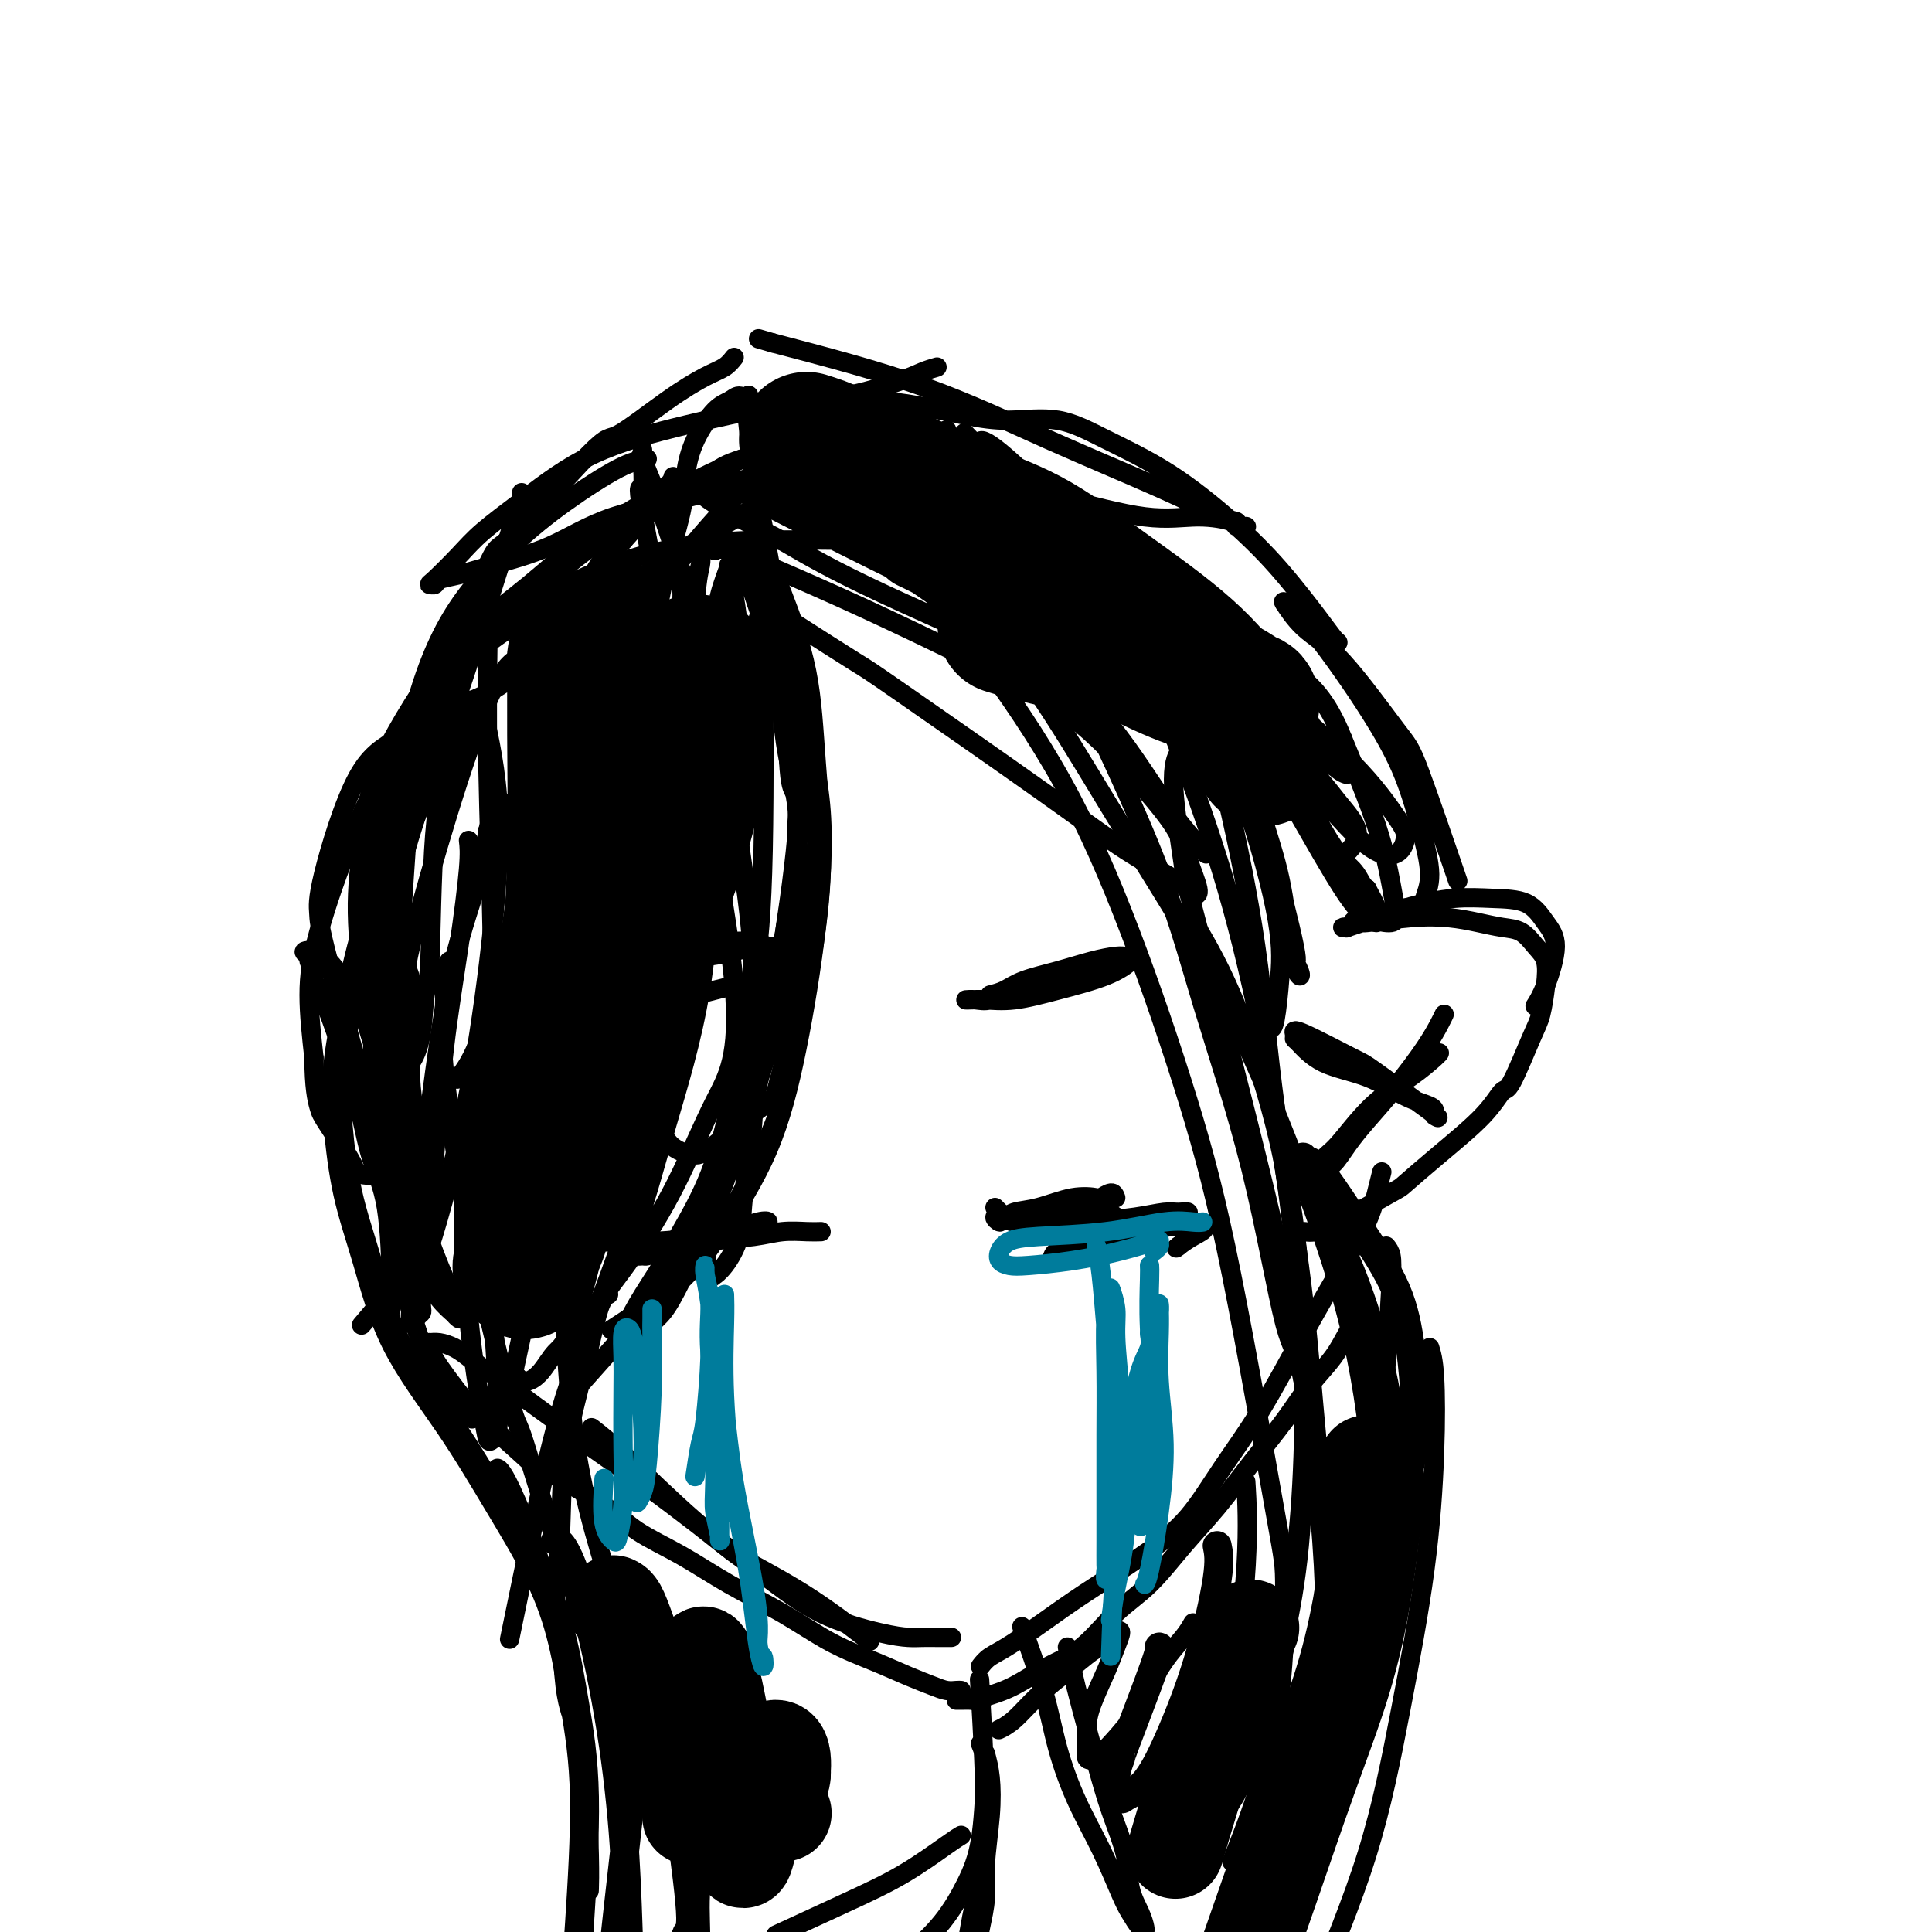 <svg viewBox='0 0 400 400' version='1.1' xmlns='http://www.w3.org/2000/svg' xmlns:xlink='http://www.w3.org/1999/xlink'><g fill='none' stroke='rgb(0,0,0)' stroke-width='4' stroke-linecap='round' stroke-linejoin='round'><path d='M198,352c0.210,0.006 0.420,0.011 1,0c0.580,-0.011 1.532,-0.040 2,0c0.468,0.040 0.454,0.149 1,0c0.546,-0.149 1.652,-0.556 3,-1c1.348,-0.444 2.939,-0.926 5,-2c2.061,-1.074 4.594,-2.739 7,-4c2.406,-1.261 4.686,-2.119 7,-4c2.314,-1.881 4.661,-4.786 7,-7c2.339,-2.214 4.670,-3.738 7,-6c2.330,-2.262 4.659,-5.261 7,-8c2.341,-2.739 4.692,-5.218 7,-8c2.308,-2.782 4.571,-5.868 7,-9c2.429,-3.132 5.022,-6.311 7,-9c1.978,-2.689 3.339,-4.889 5,-7c1.661,-2.111 3.620,-4.133 5,-6c1.380,-1.867 2.179,-3.580 3,-5c0.821,-1.420 1.663,-2.549 2,-3c0.337,-0.451 0.168,-0.226 0,0'/><path d='M203,345c0.525,-0.679 1.050,-1.359 2,-2c0.950,-0.641 2.324,-1.244 5,-3c2.676,-1.756 6.653,-4.664 10,-7c3.347,-2.336 6.065,-4.101 9,-6c2.935,-1.899 6.088,-3.933 9,-6c2.912,-2.067 5.583,-4.167 8,-7c2.417,-2.833 4.580,-6.398 7,-10c2.420,-3.602 5.096,-7.239 8,-12c2.904,-4.761 6.036,-10.646 9,-16c2.964,-5.354 5.761,-10.178 8,-14c2.239,-3.822 3.920,-6.643 5,-9c1.080,-2.357 1.560,-4.250 2,-6c0.440,-1.750 0.840,-3.357 1,-4c0.160,-0.643 0.080,-0.321 0,0'/><path d='M270,255c0.817,0.081 1.635,0.161 2,0c0.365,-0.161 0.279,-0.565 1,-1c0.721,-0.435 2.250,-0.903 3,-1c0.750,-0.097 0.721,0.177 3,-1c2.279,-1.177 6.866,-3.805 9,-5c2.134,-1.195 1.816,-0.957 3,-2c1.184,-1.043 3.872,-3.367 7,-6c3.128,-2.633 6.697,-5.573 9,-8c2.303,-2.427 3.338,-4.339 4,-5c0.662,-0.661 0.949,-0.071 2,-2c1.051,-1.929 2.865,-6.378 4,-9c1.135,-2.622 1.592,-3.417 2,-5c0.408,-1.583 0.767,-3.954 1,-6c0.233,-2.046 0.339,-3.766 0,-5c-0.339,-1.234 -1.123,-1.980 -2,-3c-0.877,-1.020 -1.846,-2.313 -3,-3c-1.154,-0.687 -2.493,-0.769 -4,-1c-1.507,-0.231 -3.181,-0.613 -5,-1c-1.819,-0.387 -3.781,-0.779 -6,-1c-2.219,-0.221 -4.695,-0.269 -8,0c-3.305,0.269 -7.440,0.857 -9,1c-1.560,0.143 -0.545,-0.157 -1,0c-0.455,0.157 -2.381,0.771 -3,1c-0.619,0.229 0.070,0.073 0,0c-0.070,-0.073 -0.897,-0.064 -1,0c-0.103,0.064 0.519,0.182 1,0c0.481,-0.182 0.822,-0.664 1,-1c0.178,-0.336 0.194,-0.524 2,-1c1.806,-0.476 5.403,-1.238 9,-2'/><path d='M291,188c3.735,-1.069 7.073,-1.743 10,-2c2.927,-0.257 5.444,-0.099 8,0c2.556,0.099 5.150,0.139 7,1c1.850,0.861 2.954,2.543 4,4c1.046,1.457 2.033,2.690 2,5c-0.033,2.310 -1.086,5.699 -2,8c-0.914,2.301 -1.690,3.515 -2,4c-0.310,0.485 -0.155,0.243 0,0'/><path d='M299,210c-0.223,0.474 -0.447,0.947 -1,2c-0.553,1.053 -1.436,2.685 -3,5c-1.564,2.315 -3.809,5.312 -6,8c-2.191,2.688 -4.329,5.066 -6,7c-1.671,1.934 -2.876,3.422 -4,5c-1.124,1.578 -2.165,3.245 -3,4c-0.835,0.755 -1.462,0.598 -2,1c-0.538,0.402 -0.988,1.364 -1,1c-0.012,-0.364 0.413,-2.055 1,-3c0.587,-0.945 1.334,-1.143 3,-3c1.666,-1.857 4.250,-5.373 7,-8c2.750,-2.627 5.665,-4.364 8,-6c2.335,-1.636 4.090,-3.171 5,-4c0.910,-0.829 0.974,-0.951 1,-1c0.026,-0.049 0.013,-0.024 0,0'/><path d='M297,231c0.748,0.432 1.497,0.865 -1,-1c-2.497,-1.865 -8.238,-6.027 -11,-8c-2.762,-1.973 -2.543,-1.758 -5,-3c-2.457,-1.242 -7.589,-3.942 -10,-5c-2.411,-1.058 -2.101,-0.476 -2,0c0.101,0.476 -0.008,0.845 0,1c0.008,0.155 0.132,0.097 1,1c0.868,0.903 2.481,2.768 5,4c2.519,1.232 5.943,1.833 9,3c3.057,1.167 5.747,2.901 8,4c2.253,1.099 4.068,1.563 5,2c0.932,0.437 0.982,0.849 1,1c0.018,0.151 0.005,0.043 0,0c-0.005,-0.043 -0.003,-0.022 0,0'/><path d='M199,350c-0.258,-0.019 -0.515,-0.038 -1,0c-0.485,0.038 -1.196,0.133 -2,0c-0.804,-0.133 -1.701,-0.495 -3,-1c-1.299,-0.505 -3.001,-1.154 -5,-2c-1.999,-0.846 -4.295,-1.888 -7,-3c-2.705,-1.112 -5.818,-2.295 -9,-4c-3.182,-1.705 -6.433,-3.933 -10,-6c-3.567,-2.067 -7.452,-3.974 -11,-6c-3.548,-2.026 -6.760,-4.171 -10,-6c-3.240,-1.829 -6.508,-3.342 -9,-5c-2.492,-1.658 -4.207,-3.460 -8,-6c-3.793,-2.540 -9.664,-5.817 -12,-7c-2.336,-1.183 -1.138,-0.271 -3,-2c-1.862,-1.729 -6.786,-6.099 -9,-8c-2.214,-1.901 -1.719,-1.332 -3,-3c-1.281,-1.668 -4.338,-5.572 -6,-8c-1.662,-2.428 -1.928,-3.380 -2,-4c-0.072,-0.620 0.051,-0.908 0,-1c-0.051,-0.092 -0.277,0.010 0,0c0.277,-0.010 1.057,-0.134 2,0c0.943,0.134 2.051,0.527 3,1c0.949,0.473 1.740,1.027 3,2c1.260,0.973 2.989,2.364 4,3c1.011,0.636 1.304,0.516 2,1c0.696,0.484 1.795,1.573 5,4c3.205,2.427 8.517,6.192 11,8c2.483,1.808 2.138,1.659 4,3c1.862,1.341 5.931,4.170 10,7'/><path d='M133,307c9.668,7.113 14.336,10.895 17,13c2.664,2.105 3.322,2.533 6,4c2.678,1.467 7.375,3.972 12,7c4.625,3.028 9.179,6.579 11,8c1.821,1.421 0.911,0.710 0,0'/><path d='M80,273c0.425,-0.780 0.850,-1.559 1,-2c0.150,-0.441 0.024,-0.542 0,-1c-0.024,-0.458 0.055,-1.273 0,-5c-0.055,-3.727 -0.242,-10.365 -1,-15c-0.758,-4.635 -2.085,-7.267 -3,-10c-0.915,-2.733 -1.417,-5.568 -2,-8c-0.583,-2.432 -1.246,-4.462 -2,-7c-0.754,-2.538 -1.598,-5.586 -2,-7c-0.402,-1.414 -0.361,-1.195 -1,-3c-0.639,-1.805 -1.960,-5.635 -3,-8c-1.040,-2.365 -1.801,-3.264 -2,-4c-0.199,-0.736 0.164,-1.308 0,-2c-0.164,-0.692 -0.854,-1.502 -1,-2c-0.146,-0.498 0.253,-0.683 0,-1c-0.253,-0.317 -1.159,-0.767 -1,-1c0.159,-0.233 1.381,-0.248 2,0c0.619,0.248 0.634,0.760 1,1c0.366,0.240 1.081,0.209 2,1c0.919,0.791 2.041,2.405 4,5c1.959,2.595 4.754,6.171 7,10c2.246,3.829 3.941,7.912 5,12c1.059,4.088 1.480,8.180 2,12c0.520,3.820 1.139,7.369 1,11c-0.139,3.631 -1.037,7.344 -1,9c0.037,1.656 1.010,1.253 -1,4c-2.010,2.747 -7.003,8.642 -9,11c-1.997,2.358 -0.999,1.179 0,0'/><path d='M293,190c0.886,-0.710 1.772,-1.420 2,-2c0.228,-0.580 -0.202,-1.030 0,-2c0.202,-0.970 1.035,-2.461 1,-5c-0.035,-2.539 -0.939,-6.125 -2,-10c-1.061,-3.875 -2.279,-8.039 -4,-12c-1.721,-3.961 -3.943,-7.721 -6,-11c-2.057,-3.279 -3.948,-6.079 -6,-9c-2.052,-2.921 -4.265,-5.964 -6,-8c-1.735,-2.036 -2.991,-3.066 -4,-4c-1.009,-0.934 -1.771,-1.771 -2,-2c-0.229,-0.229 0.074,0.152 0,0c-0.074,-0.152 -0.527,-0.837 0,0c0.527,0.837 2.034,3.195 4,5c1.966,1.805 4.391,3.058 8,7c3.609,3.942 8.400,10.572 11,14c2.600,3.428 3.008,3.654 5,9c1.992,5.346 5.569,15.813 7,20c1.431,4.187 0.715,2.093 0,0'/><path d='M244,137c0.222,0.328 0.445,0.657 1,1c0.555,0.343 1.443,0.702 3,5c1.557,4.298 3.782,12.535 6,22c2.218,9.465 4.430,20.158 6,31c1.570,10.842 2.499,21.832 4,33c1.501,11.168 3.575,22.515 5,33c1.425,10.485 2.200,20.109 3,29c0.800,8.891 1.625,17.050 2,24c0.375,6.950 0.299,12.691 0,17c-0.299,4.309 -0.823,7.187 -1,10c-0.177,2.813 -0.009,5.560 0,8c0.009,2.440 -0.143,4.573 0,6c0.143,1.427 0.579,2.149 1,3c0.421,0.851 0.826,1.832 1,2c0.174,0.168 0.117,-0.475 0,-1c-0.117,-0.525 -0.293,-0.930 0,-3c0.293,-2.070 1.055,-5.805 1,-12c-0.055,-6.195 -0.927,-14.851 -2,-25c-1.073,-10.149 -2.349,-21.792 -4,-33c-1.651,-11.208 -3.679,-21.981 -8,-40c-4.321,-18.019 -10.937,-43.284 -14,-55c-3.063,-11.716 -2.574,-9.883 -3,-13c-0.426,-3.117 -1.769,-11.185 -2,-16c-0.231,-4.815 0.648,-6.376 1,-7c0.352,-0.624 0.176,-0.312 0,0'/><path d='M246,189c2.927,4.844 5.854,9.689 9,17c3.146,7.311 6.511,17.090 9,27c2.489,9.910 4.101,19.951 5,30c0.899,10.049 1.085,20.105 1,29c-0.085,8.895 -0.439,16.629 -1,23c-0.561,6.371 -1.328,11.380 -2,15c-0.672,3.620 -1.250,5.850 -2,9c-0.750,3.150 -1.673,7.221 -2,9c-0.327,1.779 -0.056,1.266 -1,4c-0.944,2.734 -3.101,8.716 -4,11c-0.899,2.284 -0.540,0.870 -1,2c-0.460,1.130 -1.739,4.804 -3,8c-1.261,3.196 -2.503,5.913 -3,7c-0.497,1.087 -0.248,0.543 0,0'/><path d='M157,128c0.738,0.303 1.475,0.605 2,1c0.525,0.395 0.837,0.882 2,4c1.163,3.118 3.176,8.867 5,15c1.824,6.133 3.458,12.648 4,20c0.542,7.352 -0.009,15.540 -1,24c-0.991,8.460 -2.421,17.194 -4,25c-1.579,7.806 -3.307,14.686 -6,21c-2.693,6.314 -6.350,12.063 -9,16c-2.650,3.937 -4.294,6.063 -6,8c-1.706,1.937 -3.476,3.686 -5,5c-1.524,1.314 -2.802,2.193 -4,3c-1.198,0.807 -2.316,1.542 -3,2c-0.684,0.458 -0.934,0.639 -1,1c-0.066,0.361 0.053,0.902 0,1c-0.053,0.098 -0.277,-0.246 0,0c0.277,0.246 1.055,1.081 2,1c0.945,-0.081 2.056,-1.080 3,-2c0.944,-0.920 1.722,-1.763 3,-4c1.278,-2.237 3.055,-5.870 5,-10c1.945,-4.130 4.058,-8.759 7,-17c2.942,-8.241 6.713,-20.094 9,-28c2.287,-7.906 3.089,-11.863 4,-16c0.911,-4.137 1.930,-8.453 2,-13c0.070,-4.547 -0.808,-9.324 -1,-12c-0.192,-2.676 0.302,-3.250 0,-6c-0.302,-2.750 -1.401,-7.675 -2,-11c-0.599,-3.325 -0.700,-5.049 -1,-7c-0.300,-1.951 -0.800,-4.129 -1,-5c-0.200,-0.871 -0.100,-0.436 0,0'/><path d='M161,144c-0.819,-6.434 -0.366,-2.020 0,0c0.366,2.020 0.644,1.647 1,2c0.356,0.353 0.790,1.434 1,5c0.210,3.566 0.197,9.617 1,12c0.803,2.383 2.424,1.098 1,13c-1.424,11.902 -5.892,36.990 -8,48c-2.108,11.010 -1.855,7.943 -4,11c-2.145,3.057 -6.688,12.239 -10,19c-3.312,6.761 -5.393,11.101 -8,15c-2.607,3.899 -5.740,7.357 -9,11c-3.260,3.643 -6.646,7.469 -8,9c-1.354,1.531 -0.677,0.765 0,0'/><path d='M126,268c-0.621,0.342 -1.243,0.684 -2,3c-0.757,2.316 -1.650,6.606 -3,12c-1.350,5.394 -3.158,11.891 -4,18c-0.842,6.109 -0.719,11.830 -1,17c-0.281,5.170 -0.965,9.789 -1,13c-0.035,3.211 0.578,5.015 1,8c0.422,2.985 0.652,7.150 1,10c0.348,2.850 0.814,4.386 1,5c0.186,0.614 0.093,0.307 0,0'/><path d='M127,197c-0.903,1.397 -1.807,2.795 -3,7c-1.193,4.205 -2.677,11.219 -4,19c-1.323,7.781 -2.487,16.331 -3,25c-0.513,8.669 -0.376,17.459 0,26c0.376,8.541 0.990,16.833 2,24c1.010,7.167 2.414,13.210 4,19c1.586,5.790 3.353,11.328 5,16c1.647,4.672 3.173,8.479 5,13c1.827,4.521 3.953,9.756 5,13c1.047,3.244 1.013,4.498 1,5c-0.013,0.502 -0.007,0.251 0,0'/><path d='M146,176c0.311,0.677 0.623,1.354 1,2c0.377,0.646 0.820,1.261 1,2c0.180,0.739 0.098,1.602 0,3c-0.098,1.398 -0.212,3.330 -1,6c-0.788,2.670 -2.249,6.077 -4,12c-1.751,5.923 -3.790,14.361 -6,24c-2.210,9.639 -4.589,20.478 -8,31c-3.411,10.522 -7.852,20.728 -11,30c-3.148,9.272 -5.001,17.612 -7,27c-1.999,9.388 -4.142,19.825 -5,24c-0.858,4.175 -0.429,2.087 0,0'/><path d='M93,199c-0.455,0.656 -0.909,1.312 -1,3c-0.091,1.688 0.182,4.409 0,7c-0.182,2.591 -0.819,5.053 0,13c0.819,7.947 3.095,21.379 4,27c0.905,5.621 0.438,3.432 2,10c1.562,6.568 5.153,21.892 7,29c1.847,7.108 1.952,5.998 3,9c1.048,3.002 3.041,10.114 6,19c2.959,8.886 6.884,19.544 9,24c2.116,4.456 2.423,2.710 3,6c0.577,3.290 1.425,11.617 2,16c0.575,4.383 0.879,4.824 1,5c0.121,0.176 0.061,0.088 0,0'/><path d='M131,109c-0.942,-0.007 -1.884,-0.014 -2,0c-0.116,0.014 0.593,0.047 -1,1c-1.593,0.953 -5.487,2.824 -10,6c-4.513,3.176 -9.645,7.656 -14,12c-4.355,4.344 -7.935,8.553 -11,14c-3.065,5.447 -5.616,12.131 -7,18c-1.384,5.869 -1.602,10.924 -2,17c-0.398,6.076 -0.975,13.173 -1,19c-0.025,5.827 0.504,10.383 1,14c0.496,3.617 0.959,6.293 1,8c0.041,1.707 -0.342,2.445 0,2c0.342,-0.445 1.407,-2.072 2,-5c0.593,-2.928 0.715,-7.155 1,-9c0.285,-1.845 0.734,-1.306 1,-7c0.266,-5.694 0.349,-17.620 1,-26c0.651,-8.380 1.870,-13.213 4,-18c2.130,-4.787 5.172,-9.530 8,-13c2.828,-3.470 5.442,-5.669 8,-8c2.558,-2.331 5.059,-4.793 8,-7c2.941,-2.207 6.321,-4.159 8,-5c1.679,-0.841 1.655,-0.570 3,-1c1.345,-0.430 4.058,-1.559 5,-2c0.942,-0.441 0.111,-0.194 -1,0c-1.111,0.194 -2.504,0.333 -5,1c-2.496,0.667 -6.097,1.861 -11,4c-4.903,2.139 -11.108,5.224 -17,10c-5.892,4.776 -11.471,11.244 -16,18c-4.529,6.756 -8.008,13.801 -11,21c-2.992,7.199 -5.498,14.554 -7,20c-1.502,5.446 -2.001,8.985 -2,13c0.001,4.015 0.500,8.508 1,13'/><path d='M65,219c0.032,6.167 0.612,8.584 1,10c0.388,1.416 0.583,1.832 2,4c1.417,2.168 4.054,6.087 5,8c0.946,1.913 0.201,1.821 1,2c0.799,0.179 3.143,0.628 4,0c0.857,-0.628 0.228,-2.334 0,-4c-0.228,-1.666 -0.056,-3.292 -2,-11c-1.944,-7.708 -6.006,-21.498 -8,-29c-1.994,-7.502 -1.922,-8.717 -2,-10c-0.078,-1.283 -0.307,-2.633 1,-8c1.307,-5.367 4.149,-14.750 7,-20c2.851,-5.250 5.711,-6.367 8,-8c2.289,-1.633 4.008,-3.781 6,-5c1.992,-1.219 4.258,-1.509 6,-2c1.742,-0.491 2.960,-1.183 4,-1c1.040,0.183 1.904,1.241 2,1c0.096,-0.241 -0.574,-1.780 0,1c0.574,2.780 2.392,9.878 3,18c0.608,8.122 0.007,17.269 -1,27c-1.007,9.731 -2.420,20.048 -4,29c-1.580,8.952 -3.327,16.541 -5,23c-1.673,6.459 -3.273,11.788 -4,14c-0.727,2.212 -0.582,1.308 -1,2c-0.418,0.692 -1.400,2.980 -2,4c-0.600,1.020 -0.820,0.770 -1,0c-0.180,-0.770 -0.322,-2.061 0,-5c0.322,-2.939 1.108,-7.525 2,-14c0.892,-6.475 1.888,-14.839 3,-23c1.112,-8.161 2.338,-16.120 4,-23c1.662,-6.880 3.761,-12.680 5,-17c1.239,-4.320 1.620,-7.160 2,-10'/><path d='M101,172c2.378,-8.889 2.822,-6.111 3,-5c0.178,1.111 0.089,0.556 0,0'/><path d='M108,102c0.095,0.166 0.189,0.332 0,1c-0.189,0.668 -0.663,1.838 -2,6c-1.337,4.162 -3.538,11.317 -6,19c-2.462,7.683 -5.184,15.895 -8,24c-2.816,8.105 -5.727,16.102 -8,24c-2.273,7.898 -3.908,15.699 -5,23c-1.092,7.301 -1.643,14.104 -2,20c-0.357,5.896 -0.522,10.884 0,15c0.522,4.116 1.731,7.359 3,11c1.269,3.641 2.598,7.678 4,11c1.402,3.322 2.877,5.927 4,8c1.123,2.073 1.896,3.612 3,5c1.104,1.388 2.540,2.624 3,3c0.460,0.376 -0.057,-0.106 0,0c0.057,0.106 0.688,0.802 1,1c0.312,0.198 0.303,-0.103 0,-1c-0.303,-0.897 -0.901,-2.392 -2,-5c-1.099,-2.608 -2.698,-6.329 -4,-10c-1.302,-3.671 -2.308,-7.291 -4,-12c-1.692,-4.709 -4.072,-10.506 -6,-20c-1.928,-9.494 -3.405,-22.684 -4,-29c-0.595,-6.316 -0.307,-5.758 0,-8c0.307,-2.242 0.633,-7.285 2,-13c1.367,-5.715 3.775,-12.101 6,-16c2.225,-3.899 4.266,-5.310 6,-7c1.734,-1.690 3.161,-3.657 5,-5c1.839,-1.343 4.091,-2.061 6,-3c1.909,-0.939 3.476,-2.099 5,-3c1.524,-0.901 3.007,-1.543 4,-2c0.993,-0.457 1.497,-0.728 2,-1'/><path d='M111,138c2.762,-1.624 1.166,-1.183 1,-1c-0.166,0.183 1.098,0.107 1,0c-0.098,-0.107 -1.559,-0.246 -2,0c-0.441,0.246 0.139,0.878 -1,0c-1.139,-0.878 -3.997,-3.267 -9,8c-5.003,11.267 -12.150,36.190 -15,47c-2.850,10.810 -1.401,7.507 -1,11c0.401,3.493 -0.246,13.783 0,20c0.246,6.217 1.384,8.362 2,11c0.616,2.638 0.711,5.768 1,8c0.289,2.232 0.771,3.565 1,5c0.229,1.435 0.206,2.972 0,4c-0.206,1.028 -0.594,1.546 -1,2c-0.406,0.454 -0.830,0.844 -1,1c-0.170,0.156 -0.085,0.078 0,0'/><path d='M121,131c-0.879,0.930 -1.758,1.860 -3,6c-1.242,4.140 -2.846,11.491 -4,20c-1.154,8.509 -1.856,18.176 -3,28c-1.144,9.824 -2.730,19.806 -4,29c-1.270,9.194 -2.224,17.599 -3,24c-0.776,6.401 -1.374,10.799 -2,14c-0.626,3.201 -1.279,5.207 -2,7c-0.721,1.793 -1.510,3.374 -2,5c-0.490,1.626 -0.681,3.298 -1,4c-0.319,0.702 -0.766,0.433 -1,0c-0.234,-0.433 -0.254,-1.030 0,-3c0.254,-1.970 0.782,-5.313 2,-11c1.218,-5.687 3.126,-13.718 5,-22c1.874,-8.282 3.714,-16.817 6,-25c2.286,-8.183 5.019,-16.016 7,-23c1.981,-6.984 3.211,-13.119 4,-17c0.789,-3.881 1.135,-5.506 1,-9c-0.135,-3.494 -0.753,-8.855 -1,-11c-0.247,-2.145 -0.124,-1.072 0,0'/><path d='M241,149c0.159,-0.187 0.318,-0.374 1,1c0.682,1.374 1.886,4.309 4,10c2.114,5.691 5.139,14.138 8,24c2.861,9.862 5.557,21.138 8,34c2.443,12.862 4.634,27.311 6,40c1.366,12.689 1.906,23.620 2,34c0.094,10.380 -0.257,20.211 -1,28c-0.743,7.789 -1.877,13.537 -3,19c-1.123,5.463 -2.234,10.641 -3,14c-0.766,3.359 -1.186,4.900 -2,7c-0.814,2.100 -2.023,4.760 -3,7c-0.977,2.240 -1.723,4.059 -3,6c-1.277,1.941 -3.087,4.002 -4,5c-0.913,0.998 -0.930,0.931 -1,1c-0.070,0.069 -0.193,0.273 0,0c0.193,-0.273 0.703,-1.024 1,-2c0.297,-0.976 0.381,-2.176 1,-6c0.619,-3.824 1.774,-10.272 3,-19c1.226,-8.728 2.522,-19.734 3,-28c0.478,-8.266 0.136,-13.790 0,-16c-0.136,-2.210 -0.068,-1.105 0,0'/><path d='M263,213c0.323,-0.076 0.647,-0.153 1,-2c0.353,-1.847 0.736,-5.466 1,-9c0.264,-3.534 0.409,-6.984 -1,-14c-1.409,-7.016 -4.373,-17.597 -8,-27c-3.627,-9.403 -7.917,-17.628 -10,-22c-2.083,-4.372 -1.960,-4.891 -2,-6c-0.040,-1.109 -0.245,-2.807 0,-3c0.245,-0.193 0.938,1.121 2,2c1.062,0.879 2.494,1.324 5,5c2.506,3.676 6.088,10.583 10,17c3.912,6.417 8.154,12.345 12,18c3.846,5.655 7.296,11.036 9,14c1.704,2.964 1.662,3.511 2,4c0.338,0.489 1.057,0.922 1,1c-0.057,0.078 -0.891,-0.198 -2,-1c-1.109,-0.802 -2.494,-2.131 -5,-6c-2.506,-3.869 -6.132,-10.278 -10,-17c-3.868,-6.722 -7.977,-13.757 -11,-20c-3.023,-6.243 -4.961,-11.695 -6,-15c-1.039,-3.305 -1.181,-4.463 -1,-5c0.181,-0.537 0.683,-0.454 1,0c0.317,0.454 0.448,1.279 2,4c1.552,2.721 4.524,7.338 6,10c1.476,2.662 1.457,3.368 4,9c2.543,5.632 7.648,16.189 11,22c3.352,5.811 4.950,6.877 6,8c1.050,1.123 1.552,2.302 2,3c0.448,0.698 0.842,0.914 1,1c0.158,0.086 0.079,0.043 0,0'/><path d='M283,184c4.220,7.741 -0.229,0.595 -2,-2c-1.771,-2.595 -0.865,-0.638 -3,-3c-2.135,-2.362 -7.313,-9.041 -11,-14c-3.687,-4.959 -5.883,-8.196 -7,-10c-1.117,-1.804 -1.155,-2.174 -2,-3c-0.845,-0.826 -2.498,-2.107 -3,-2c-0.502,0.107 0.148,1.603 1,4c0.852,2.397 1.906,5.696 3,9c1.094,3.304 2.227,6.614 4,13c1.773,6.386 4.185,15.850 5,20c0.815,4.150 0.034,2.988 0,3c-0.034,0.012 0.680,1.198 1,2c0.320,0.802 0.247,1.221 0,1c-0.247,-0.221 -0.666,-1.083 -1,-2c-0.334,-0.917 -0.583,-1.891 -1,-5c-0.417,-3.109 -1.003,-8.355 -2,-13c-0.997,-4.645 -2.405,-8.690 -4,-14c-1.595,-5.310 -3.377,-11.885 -4,-15c-0.623,-3.115 -0.088,-2.769 0,-3c0.088,-0.231 -0.271,-1.038 0,-1c0.271,0.038 1.173,0.920 2,2c0.827,1.080 1.581,2.357 3,5c1.419,2.643 3.505,6.652 7,12c3.495,5.348 8.398,12.035 11,16c2.602,3.965 2.901,5.207 4,6c1.099,0.793 2.996,1.138 4,1c1.004,-0.138 1.114,-0.759 1,-2c-0.114,-1.241 -0.454,-3.103 -1,-6c-0.546,-2.897 -1.299,-6.828 -3,-12c-1.701,-5.172 -4.351,-11.586 -7,-18'/><path d='M278,153c-3.405,-8.643 -6.917,-11.250 -9,-13c-2.083,-1.750 -2.738,-2.643 -3,-3c-0.262,-0.357 -0.131,-0.179 0,0'/><path d='M277,133c-0.266,-0.210 -0.533,-0.420 -1,-1c-0.467,-0.580 -1.136,-1.529 -3,-4c-1.864,-2.471 -4.924,-6.463 -8,-10c-3.076,-3.537 -6.168,-6.618 -10,-10c-3.832,-3.382 -8.404,-7.066 -13,-10c-4.596,-2.934 -9.216,-5.118 -13,-7c-3.784,-1.882 -6.731,-3.461 -10,-4c-3.269,-0.539 -6.860,-0.039 -10,0c-3.140,0.039 -5.829,-0.383 -9,-1c-3.171,-0.617 -6.823,-1.431 -10,-2c-3.177,-0.569 -5.878,-0.895 -8,-1c-2.122,-0.105 -3.664,0.009 -5,0c-1.336,-0.009 -2.468,-0.141 -3,0c-0.532,0.141 -0.466,0.557 0,1c0.466,0.443 1.331,0.915 3,2c1.669,1.085 4.141,2.784 8,5c3.859,2.216 9.105,4.950 15,7c5.895,2.050 12.439,3.415 19,5c6.561,1.585 13.139,3.391 18,4c4.861,0.609 8.003,0.021 11,0c2.997,-0.021 5.847,0.527 7,1c1.153,0.473 0.607,0.873 1,1c0.393,0.127 1.724,-0.019 2,0c0.276,0.019 -0.504,0.205 -1,0c-0.496,-0.205 -0.710,-0.799 -1,-1c-0.290,-0.201 -0.658,-0.007 -3,-1c-2.342,-0.993 -6.659,-3.173 -13,-6c-6.341,-2.827 -14.707,-6.299 -23,-10c-8.293,-3.701 -16.512,-7.629 -26,-11c-9.488,-3.371 -20.244,-6.186 -31,-9'/><path d='M160,71c-5.167,-1.500 -2.583,-0.750 0,0'/><path d='M194,76c-0.954,0.277 -1.908,0.555 -3,1c-1.092,0.445 -2.323,1.059 -5,2c-2.677,0.941 -6.799,2.210 -11,3c-4.201,0.790 -8.479,1.103 -14,2c-5.521,0.897 -12.285,2.380 -19,4c-6.715,1.620 -13.382,3.376 -19,6c-5.618,2.624 -10.186,6.114 -14,9c-3.814,2.886 -6.875,5.166 -9,7c-2.125,1.834 -3.315,3.220 -5,5c-1.685,1.780 -3.867,3.953 -5,5c-1.133,1.047 -1.219,0.969 -1,1c0.219,0.031 0.742,0.170 1,0c0.258,-0.170 0.249,-0.649 1,-1c0.751,-0.351 2.261,-0.573 4,-1c1.739,-0.427 3.705,-1.060 7,-2c3.295,-0.940 7.918,-2.186 12,-4c4.082,-1.814 7.624,-4.197 13,-6c5.376,-1.803 12.587,-3.026 19,-5c6.413,-1.974 12.029,-4.698 22,-6c9.971,-1.302 24.298,-1.180 31,-1c6.702,0.180 5.781,0.420 7,1c1.219,0.580 4.579,1.500 8,3c3.421,1.500 6.903,3.579 9,5c2.097,1.421 2.810,2.185 3,3c0.190,0.815 -0.141,1.681 0,2c0.141,0.319 0.755,0.091 1,0c0.245,-0.091 0.123,-0.046 0,0'/><path d='M197,96c1.397,0.422 2.793,0.845 7,3c4.207,2.155 11.224,6.043 18,11c6.776,4.957 13.312,10.981 20,16c6.688,5.019 13.527,9.031 19,14c5.473,4.969 9.578,10.896 12,14c2.422,3.104 3.161,3.387 4,4c0.839,0.613 1.779,1.556 2,2c0.221,0.444 -0.276,0.390 -1,0c-0.724,-0.390 -1.673,-1.115 -6,-5c-4.327,-3.885 -12.030,-10.932 -20,-18c-7.970,-7.068 -16.205,-14.159 -24,-21c-7.795,-6.841 -15.149,-13.431 -20,-18c-4.851,-4.569 -7.201,-7.117 -8,-8c-0.799,-0.883 -0.049,-0.099 1,1c1.049,1.099 2.397,2.515 6,6c3.603,3.485 9.462,9.038 15,15c5.538,5.962 10.756,12.333 16,18c5.244,5.667 10.513,10.631 14,14c3.487,3.369 5.190,5.143 6,6c0.810,0.857 0.725,0.795 1,1c0.275,0.205 0.910,0.675 -3,-3c-3.910,-3.675 -12.366,-11.496 -20,-19c-7.634,-7.504 -14.448,-14.691 -21,-21c-6.552,-6.309 -12.843,-11.740 -16,-15c-3.157,-3.260 -3.181,-4.350 -3,-4c0.181,0.350 0.565,2.141 2,4c1.435,1.859 3.921,3.787 8,8c4.079,4.213 9.752,10.711 15,17c5.248,6.289 10.071,12.368 15,18c4.929,5.632 9.965,10.816 15,16'/><path d='M251,152c9.316,11.222 5.106,7.778 4,7c-1.106,-0.778 0.892,1.110 0,1c-0.892,-0.110 -4.674,-2.218 -6,-3c-1.326,-0.782 -0.196,-0.238 -6,-5c-5.804,-4.762 -18.540,-14.829 -26,-21c-7.460,-6.171 -9.642,-8.446 -11,-10c-1.358,-1.554 -1.891,-2.388 -1,-2c0.891,0.388 3.205,1.997 2,1c-1.205,-0.997 -5.930,-4.601 2,2c7.930,6.601 28.514,23.408 37,30c8.486,6.592 4.873,2.970 4,2c-0.873,-0.970 0.993,0.711 1,1c0.007,0.289 -1.847,-0.816 -4,-2c-2.153,-1.184 -4.607,-2.449 -9,-5c-4.393,-2.551 -10.725,-6.387 -17,-10c-6.275,-3.613 -12.494,-7.001 -18,-10c-5.506,-2.999 -10.301,-5.609 -13,-7c-2.699,-1.391 -3.303,-1.562 -4,-2c-0.697,-0.438 -1.488,-1.141 -1,-1c0.488,0.141 2.253,1.126 5,3c2.747,1.874 6.474,4.637 12,8c5.526,3.363 12.850,7.327 21,12c8.150,4.673 17.127,10.056 21,12c3.873,1.944 2.644,0.449 2,0c-0.644,-0.449 -0.703,0.148 -4,-1c-3.297,-1.148 -9.832,-4.040 -13,-6c-3.168,-1.960 -2.968,-2.989 -11,-7c-8.032,-4.011 -24.295,-11.003 -35,-16c-10.705,-4.997 -15.853,-7.998 -21,-11'/><path d='M162,112c-16.238,-8.429 -15.833,-9.000 -17,-10c-1.167,-1.000 -3.905,-2.429 -5,-3c-1.095,-0.571 -0.548,-0.286 0,0'/><path d='M166,101c-0.424,0.097 -0.847,0.194 -1,0c-0.153,-0.194 -0.034,-0.680 -5,2c-4.966,2.680 -15.016,8.526 -19,11c-3.984,2.474 -1.903,1.578 -5,4c-3.097,2.422 -11.374,8.164 -15,11c-3.626,2.836 -2.602,2.765 -4,3c-1.398,0.235 -5.217,0.774 -7,0c-1.783,-0.774 -1.531,-2.862 -1,-4c0.531,-1.138 1.340,-1.328 2,-2c0.660,-0.672 1.171,-1.828 5,-4c3.829,-2.172 10.976,-5.362 17,-7c6.024,-1.638 10.924,-1.724 13,-2c2.076,-0.276 1.329,-0.740 7,-1c5.671,-0.260 17.761,-0.314 26,0c8.239,0.314 12.626,0.996 16,2c3.374,1.004 5.733,2.332 7,3c1.267,0.668 1.441,0.678 2,1c0.559,0.322 1.504,0.958 0,1c-1.504,0.042 -5.455,-0.509 -8,-1c-2.545,-0.491 -3.683,-0.921 -7,-2c-3.317,-1.079 -8.813,-2.806 -16,-6c-7.187,-3.194 -16.066,-7.853 -20,-10c-3.934,-2.147 -2.925,-1.780 -2,-1c0.925,0.780 1.764,1.974 3,3c1.236,1.026 2.867,1.883 9,5c6.133,3.117 16.768,8.495 24,12c7.232,3.505 11.063,5.136 16,7c4.937,1.864 10.982,3.961 16,6c5.018,2.039 9.009,4.019 13,6'/><path d='M232,138c13.521,6.846 7.822,4.962 6,5c-1.822,0.038 0.233,1.997 0,3c-0.233,1.003 -2.753,1.049 -6,0c-3.247,-1.049 -7.222,-3.192 -13,-7c-5.778,-3.808 -13.359,-9.280 -21,-15c-7.641,-5.720 -15.341,-11.689 -20,-16c-4.659,-4.311 -6.278,-6.964 -7,-8c-0.722,-1.036 -0.546,-0.455 3,2c3.546,2.455 10.461,6.785 17,12c6.539,5.215 12.703,11.314 19,17c6.297,5.686 12.729,10.957 18,17c5.271,6.043 9.381,12.858 13,18c3.619,5.142 6.748,8.612 8,10c1.252,1.388 0.626,0.694 0,0'/><path d='M141,137c0.683,0.088 1.366,0.177 2,2c0.634,1.823 1.217,5.381 2,11c0.783,5.619 1.764,13.299 2,23c0.236,9.701 -0.272,21.424 -2,32c-1.728,10.576 -4.676,20.006 -7,28c-2.324,7.994 -4.025,14.553 -6,20c-1.975,5.447 -4.226,9.781 -6,13c-1.774,3.219 -3.073,5.321 -4,7c-0.927,1.679 -1.483,2.935 -2,4c-0.517,1.065 -0.994,1.939 -1,2c-0.006,0.061 0.460,-0.691 1,-2c0.540,-1.309 1.156,-3.175 3,-6c1.844,-2.825 4.918,-6.611 8,-11c3.082,-4.389 6.173,-9.382 9,-15c2.827,-5.618 5.390,-11.860 8,-17c2.610,-5.140 5.267,-9.178 4,-24c-1.267,-14.822 -6.459,-40.428 -9,-52c-2.541,-11.572 -2.432,-9.110 -4,-16c-1.568,-6.890 -4.813,-23.133 -6,-30c-1.187,-6.867 -0.318,-4.358 0,-5c0.318,-0.642 0.083,-4.436 0,-6c-0.083,-1.564 -0.015,-0.898 0,-1c0.015,-0.102 -0.024,-0.971 0,-1c0.024,-0.029 0.109,0.783 0,1c-0.109,0.217 -0.413,-0.162 0,1c0.413,1.162 1.544,3.864 2,5c0.456,1.136 0.235,0.707 2,6c1.765,5.293 5.514,16.310 8,25c2.486,8.690 3.710,15.054 5,23c1.290,7.946 2.645,17.473 4,27'/><path d='M154,181c1.814,12.184 1.850,17.646 2,25c0.150,7.354 0.413,16.602 0,24c-0.413,7.398 -1.504,12.945 -2,17c-0.496,4.055 -0.397,6.616 -1,9c-0.603,2.384 -1.908,4.591 -3,6c-1.092,1.409 -1.970,2.022 -2,2c-0.030,-0.022 0.787,-0.677 0,0c-0.787,0.677 -3.180,2.688 -1,-9c2.180,-11.688 8.931,-37.074 12,-48c3.069,-10.926 2.455,-7.392 3,-11c0.545,-3.608 2.247,-14.358 3,-23c0.753,-8.642 0.556,-15.175 -1,-27c-1.556,-11.825 -4.469,-28.942 -6,-37c-1.531,-8.058 -1.678,-7.058 -2,-10c-0.322,-2.942 -0.820,-9.826 -1,-13c-0.180,-3.174 -0.042,-2.636 0,-3c0.042,-0.364 -0.014,-1.628 0,-1c0.014,0.628 0.096,3.148 0,4c-0.096,0.852 -0.370,0.036 0,3c0.370,2.964 1.384,9.708 2,16c0.616,6.292 0.835,12.131 1,25c0.165,12.869 0.277,32.769 0,46c-0.277,13.231 -0.943,19.792 -2,27c-1.057,7.208 -2.506,15.063 -4,22c-1.494,6.937 -3.033,12.955 -5,18c-1.967,5.045 -4.362,9.115 -6,12c-1.638,2.885 -2.518,4.584 -4,7c-1.482,2.416 -3.566,5.547 -5,8c-1.434,2.453 -2.217,4.226 -3,6'/><path d='M129,276c-3.000,5.500 -1.500,2.750 0,0'/><path d='M140,114c0.381,2.002 0.762,4.004 1,6c0.238,1.996 0.332,3.987 0,6c-0.332,2.013 -1.090,4.047 -2,10c-0.910,5.953 -1.972,15.825 -3,26c-1.028,10.175 -2.023,20.653 -4,30c-1.977,9.347 -4.936,17.562 -8,24c-3.064,6.438 -6.233,11.098 -8,14c-1.767,2.902 -2.134,4.046 -3,5c-0.866,0.954 -2.233,1.718 -3,2c-0.767,0.282 -0.933,0.080 -1,0c-0.067,-0.080 -0.033,-0.040 0,0'/><path d='M152,74c-0.558,0.712 -1.116,1.425 -2,2c-0.884,0.575 -2.095,1.013 -4,2c-1.905,0.987 -4.504,2.522 -8,5c-3.496,2.478 -7.888,5.897 -10,7c-2.112,1.103 -1.943,-0.112 -6,4c-4.057,4.112 -12.341,13.551 -16,17c-3.659,3.449 -2.692,0.906 -6,8c-3.308,7.094 -10.889,23.823 -15,37c-4.111,13.177 -4.751,22.802 -5,33c-0.249,10.198 -0.108,20.971 0,30c0.108,9.029 0.183,16.316 1,24c0.817,7.684 2.376,15.767 3,19c0.624,3.233 0.312,1.617 0,0'/><path d='M134,95c-1.543,0.245 -3.085,0.491 -6,2c-2.915,1.509 -7.201,4.282 -11,7c-3.799,2.718 -7.110,5.382 -11,9c-3.890,3.618 -8.358,8.190 -12,14c-3.642,5.810 -6.458,12.856 -9,23c-2.542,10.144 -4.810,23.385 -6,36c-1.190,12.615 -1.302,24.604 -1,34c0.302,9.396 1.017,16.200 2,23c0.983,6.800 2.233,13.596 3,18c0.767,4.404 1.051,6.418 2,10c0.949,3.582 2.563,8.734 5,13c2.437,4.266 5.696,7.648 7,9c1.304,1.352 0.652,0.676 0,0'/><path d='M101,122c-0.008,0.181 -0.016,0.361 0,2c0.016,1.639 0.056,4.736 0,10c-0.056,5.264 -0.208,12.694 0,24c0.208,11.306 0.774,26.486 1,41c0.226,14.514 0.110,28.361 0,40c-0.110,11.639 -0.215,21.069 0,29c0.215,7.931 0.749,14.362 1,19c0.251,4.638 0.220,7.484 0,9c-0.220,1.516 -0.628,1.703 -1,2c-0.372,0.297 -0.709,0.703 -1,0c-0.291,-0.703 -0.536,-2.516 -1,-5c-0.464,-2.484 -1.147,-5.640 -2,-12c-0.853,-6.360 -1.877,-15.926 -2,-25c-0.123,-9.074 0.654,-17.658 2,-26c1.346,-8.342 3.261,-16.444 6,-24c2.739,-7.556 6.302,-14.566 9,-20c2.698,-5.434 4.529,-9.291 6,-13c1.471,-3.709 2.580,-7.271 4,-10c1.420,-2.729 3.149,-4.626 4,-6c0.851,-1.374 0.824,-2.224 1,-2c0.176,0.224 0.556,1.523 1,4c0.444,2.477 0.951,6.130 1,12c0.049,5.870 -0.360,13.955 -1,23c-0.640,9.045 -1.511,19.049 -2,28c-0.489,8.951 -0.596,16.848 -2,26c-1.404,9.152 -4.106,19.560 -6,25c-1.894,5.440 -2.982,5.912 -4,7c-1.018,1.088 -1.966,2.793 -3,4c-1.034,1.207 -2.152,1.916 -3,2c-0.848,0.084 -1.424,-0.458 -2,-1'/><path d='M107,285c-0.892,-0.191 -0.623,-1.169 0,-4c0.623,-2.831 1.600,-7.514 2,-9c0.400,-1.486 0.225,0.224 2,-6c1.775,-6.224 5.502,-20.383 8,-30c2.498,-9.617 3.767,-14.691 5,-22c1.233,-7.309 2.430,-16.852 4,-23c1.570,-6.148 3.514,-8.901 5,-17c1.486,-8.099 2.513,-21.542 3,-27c0.487,-5.458 0.432,-2.929 0,-4c-0.432,-1.071 -1.241,-5.742 -2,-9c-0.759,-3.258 -1.469,-5.103 -2,-7c-0.531,-1.897 -0.885,-3.846 -1,-5c-0.115,-1.154 0.009,-1.515 0,-2c-0.009,-0.485 -0.151,-1.095 0,-1c0.151,0.095 0.594,0.895 1,2c0.406,1.105 0.776,2.514 2,6c1.224,3.486 3.302,9.048 5,19c1.698,9.952 3.018,24.294 4,31c0.982,6.706 1.628,5.778 0,16c-1.628,10.222 -5.529,31.596 -9,44c-3.471,12.404 -6.511,15.840 -10,20c-3.489,4.160 -7.425,9.046 -9,11c-1.575,1.954 -0.787,0.977 0,0'/><path d='M195,108c0.726,-0.780 1.452,-1.560 5,2c3.548,3.560 9.917,11.459 13,15c3.083,3.541 2.881,2.723 7,11c4.119,8.277 12.561,25.649 18,39c5.439,13.351 7.875,22.679 11,33c3.125,10.321 6.939,21.634 10,34c3.061,12.366 5.370,25.786 7,32c1.630,6.214 2.581,5.222 4,13c1.419,7.778 3.305,24.325 4,37c0.695,12.675 0.199,21.479 0,25c-0.199,3.521 -0.099,1.761 0,0'/><path d='M187,109c0.691,0.585 1.382,1.170 4,4c2.618,2.830 7.164,7.905 12,14c4.836,6.095 9.962,13.208 15,21c5.038,7.792 9.987,16.261 16,26c6.013,9.739 13.089,20.748 19,32c5.911,11.252 10.658,22.748 15,34c4.342,11.252 8.279,22.261 11,33c2.721,10.739 4.224,21.208 5,31c0.776,9.792 0.824,18.905 -1,27c-1.824,8.095 -5.521,15.170 -7,18c-1.479,2.830 -0.739,1.415 0,0'/><path d='M178,108c0.281,-0.067 0.562,-0.135 2,1c1.438,1.135 4.034,3.472 8,8c3.966,4.528 9.301,11.248 15,19c5.699,7.752 11.762,16.537 17,26c5.238,9.463 9.652,19.605 14,31c4.348,11.395 8.629,24.043 12,35c3.371,10.957 5.830,20.222 9,36c3.170,15.778 7.051,38.070 9,49c1.949,10.930 1.966,10.497 2,16c0.034,5.503 0.086,16.943 -2,28c-2.086,11.057 -6.310,21.731 -8,26c-1.690,4.269 -0.845,2.135 0,0'/><path d='M287,258c0.402,0.516 0.803,1.032 1,2c0.197,0.968 0.188,2.389 0,6c-0.188,3.611 -0.556,9.412 -1,16c-0.444,6.588 -0.963,13.963 -2,21c-1.037,7.037 -2.590,13.736 -4,21c-1.410,7.264 -2.677,15.091 -4,24c-1.323,8.909 -2.702,18.899 -4,26c-1.298,7.101 -2.514,11.315 -3,13c-0.486,1.685 -0.243,0.843 0,0'/><path d='M296,279c0.393,1.268 0.785,2.536 1,6c0.215,3.464 0.252,9.124 0,16c-0.252,6.876 -0.793,14.968 -2,24c-1.207,9.032 -3.080,19.003 -5,29c-1.920,9.997 -3.886,20.020 -7,30c-3.114,9.980 -7.377,19.918 -10,27c-2.623,7.082 -3.607,11.309 -4,13c-0.393,1.691 -0.197,0.845 0,0'/><path d='M103,304c0.230,0.101 0.461,0.202 1,1c0.539,0.798 1.388,2.294 3,6c1.612,3.706 3.987,9.621 6,16c2.013,6.379 3.664,13.223 5,20c1.336,6.777 2.358,13.487 3,20c0.642,6.513 0.904,12.831 1,17c0.096,4.169 0.028,6.191 0,7c-0.028,0.809 -0.014,0.404 0,0'/><path d='M197,339c-0.991,0.003 -1.983,0.006 -3,0c-1.017,-0.006 -2.061,-0.020 -3,0c-0.939,0.020 -1.773,0.074 -3,0c-1.227,-0.074 -2.847,-0.276 -6,-1c-3.153,-0.724 -7.841,-1.970 -12,-4c-4.159,-2.030 -7.791,-4.842 -12,-8c-4.209,-3.158 -8.994,-6.661 -14,-11c-5.006,-4.339 -10.232,-9.514 -14,-13c-3.768,-3.486 -6.076,-5.282 -7,-6c-0.924,-0.718 -0.462,-0.359 0,0'/><path d='M155,113c0.280,0.061 0.561,0.121 1,0c0.439,-0.121 1.038,-0.425 2,1c0.962,1.425 2.288,4.578 4,9c1.712,4.422 3.810,10.111 5,16c1.190,5.889 1.472,11.976 2,19c0.528,7.024 1.301,14.984 1,23c-0.301,8.016 -1.678,16.090 -3,24c-1.322,7.910 -2.590,15.658 -5,23c-2.410,7.342 -5.964,14.280 -9,20c-3.036,5.720 -5.556,10.224 -9,14c-3.444,3.776 -7.812,6.824 -11,9c-3.188,2.176 -5.197,3.479 -6,4c-0.803,0.521 -0.402,0.261 0,0'/><path d='M145,115c0.088,0.544 0.175,1.089 0,2c-0.175,0.911 -0.613,2.189 -1,7c-0.387,4.811 -0.723,13.155 -2,21c-1.277,7.845 -3.495,15.190 -5,22c-1.505,6.810 -2.296,13.083 -3,17c-0.704,3.917 -1.321,5.477 -2,6c-0.679,0.523 -1.420,0.009 -2,-1c-0.580,-1.009 -0.999,-2.512 -1,-5c-0.001,-2.488 0.417,-5.959 1,-10c0.583,-4.041 1.332,-8.651 2,-14c0.668,-5.349 1.255,-11.436 2,-18c0.745,-6.564 1.648,-13.604 3,-20c1.352,-6.396 3.153,-12.147 4,-16c0.847,-3.853 0.741,-5.807 1,-8c0.259,-2.193 0.885,-4.623 2,-7c1.115,-2.377 2.721,-4.701 4,-6c1.279,-1.299 2.231,-1.574 3,-2c0.769,-0.426 1.357,-1.002 2,-1c0.643,0.002 1.343,0.582 2,1c0.657,0.418 1.272,0.675 2,1c0.728,0.325 1.567,0.719 2,1c0.433,0.281 0.458,0.448 1,1c0.542,0.552 1.602,1.489 2,2c0.398,0.511 0.136,0.594 0,1c-0.136,0.406 -0.144,1.134 -1,2c-0.856,0.866 -2.559,1.871 -5,3c-2.441,1.129 -5.619,2.381 -9,4c-3.381,1.619 -6.966,3.605 -10,6c-3.034,2.395 -5.517,5.197 -8,8'/><path d='M129,112c-6.411,5.307 -5.940,6.574 -7,10c-1.060,3.426 -3.651,9.012 -5,11c-1.349,1.988 -1.454,0.379 -2,4c-0.546,3.621 -1.531,12.472 -2,16c-0.469,3.528 -0.422,1.734 -1,3c-0.578,1.266 -1.781,5.592 -1,5c0.781,-0.592 3.546,-6.104 5,-9c1.454,-2.896 1.597,-3.178 2,-4c0.403,-0.822 1.064,-2.184 3,-5c1.936,-2.816 5.146,-7.085 8,-11c2.854,-3.915 5.354,-7.475 8,-11c2.646,-3.525 5.440,-7.014 8,-10c2.560,-2.986 4.887,-5.469 7,-8c2.113,-2.531 4.011,-5.110 6,-7c1.989,-1.890 4.069,-3.091 6,-4c1.931,-0.909 3.712,-1.524 5,-2c1.288,-0.476 2.084,-0.812 3,-1c0.916,-0.188 1.954,-0.229 2,0c0.046,0.229 -0.899,0.728 -2,1c-1.101,0.272 -2.359,0.319 -5,1c-2.641,0.681 -6.667,1.997 -10,3c-3.333,1.003 -5.974,1.693 -8,3c-2.026,1.307 -3.436,3.231 -4,4c-0.564,0.769 -0.282,0.385 0,0'/><path d='M200,92c0.666,-0.313 1.333,-0.627 2,0c0.667,0.627 1.336,2.194 1,1c-0.336,-1.194 -1.676,-5.148 9,5c10.676,10.148 33.367,34.398 43,45c9.633,10.602 6.209,7.558 8,10c1.791,2.442 8.796,10.372 13,15c4.204,4.628 5.608,5.955 7,7c1.392,1.045 2.772,1.809 4,2c1.228,0.191 2.302,-0.191 3,-1c0.698,-0.809 1.019,-2.046 1,-3c-0.019,-0.954 -0.378,-1.624 -2,-4c-1.622,-2.376 -4.508,-6.458 -9,-11c-4.492,-4.542 -10.592,-9.542 -16,-14c-5.408,-4.458 -10.125,-8.372 -14,-11c-3.875,-2.628 -6.909,-3.969 -9,-5c-2.091,-1.031 -3.239,-1.751 -4,-2c-0.761,-0.249 -1.135,-0.025 -1,1c0.135,1.025 0.778,2.852 3,5c2.222,2.148 6.022,4.618 8,6c1.978,1.382 2.133,1.678 6,5c3.867,3.322 11.445,9.672 16,14c4.555,4.328 6.087,6.634 8,9c1.913,2.366 4.207,4.791 4,7c-0.207,2.209 -2.916,4.203 -4,5c-1.084,0.797 -0.542,0.399 0,0'/><path d='M97,174c0.148,1.218 0.297,2.436 0,6c-0.297,3.564 -1.039,9.475 -2,16c-0.961,6.525 -2.142,13.665 -3,21c-0.858,7.335 -1.392,14.864 -2,22c-0.608,7.136 -1.289,13.880 -2,18c-0.711,4.120 -1.451,5.618 -2,8c-0.549,2.382 -0.906,5.648 -1,7c-0.094,1.352 0.075,0.789 0,1c-0.075,0.211 -0.395,1.195 0,1c0.395,-0.195 1.503,-1.568 2,-2c0.497,-0.432 0.382,0.078 0,-4c-0.382,-4.078 -1.030,-12.742 -2,-20c-0.970,-7.258 -2.261,-13.108 -3,-20c-0.739,-6.892 -0.925,-14.826 -1,-18c-0.075,-3.174 -0.037,-1.587 0,0'/><path d='M204,363c0.391,1.464 0.781,2.928 1,5c0.219,2.072 0.266,4.750 0,8c-0.266,3.250 -0.845,7.070 -1,10c-0.155,2.930 0.112,4.971 0,7c-0.112,2.029 -0.605,4.047 -1,6c-0.395,1.953 -0.694,3.841 -1,5c-0.306,1.159 -0.619,1.591 -1,2c-0.381,0.409 -0.831,0.797 -1,1c-0.169,0.203 -0.058,0.221 0,0c0.058,-0.221 0.063,-0.682 0,-1c-0.063,-0.318 -0.192,-0.493 0,-2c0.192,-1.507 0.706,-4.346 1,-6c0.294,-1.654 0.367,-2.124 1,-4c0.633,-1.876 1.824,-5.159 2,-14c0.176,-8.841 -0.664,-23.240 -1,-29c-0.336,-5.760 -0.168,-2.880 0,0'/><path d='M221,341c0.269,1.476 0.538,2.952 1,5c0.462,2.048 1.117,4.668 2,8c0.883,3.332 1.994,7.374 3,11c1.006,3.626 1.905,6.835 3,10c1.095,3.165 2.384,6.287 3,9c0.616,2.713 0.557,5.019 1,7c0.443,1.981 1.387,3.638 2,5c0.613,1.362 0.894,2.430 1,3c0.106,0.570 0.036,0.641 0,1c-0.036,0.359 -0.039,1.006 0,1c0.039,-0.006 0.119,-0.665 0,-1c-0.119,-0.335 -0.436,-0.346 -1,-1c-0.564,-0.654 -1.376,-1.952 -2,-3c-0.624,-1.048 -1.061,-1.848 -2,-4c-0.939,-2.152 -2.382,-5.657 -4,-9c-1.618,-3.343 -3.411,-6.523 -5,-10c-1.589,-3.477 -2.972,-7.252 -4,-11c-1.028,-3.748 -1.700,-7.471 -3,-12c-1.300,-4.529 -3.229,-9.866 -4,-12c-0.771,-2.134 -0.386,-1.067 0,0'/><path d='M203,361c0.409,1.007 0.818,2.014 1,3c0.182,0.986 0.137,1.953 0,5c-0.137,3.047 -0.366,8.176 -1,12c-0.634,3.824 -1.674,6.342 -3,9c-1.326,2.658 -2.938,5.455 -5,8c-2.062,2.545 -4.573,4.837 -7,7c-2.427,2.163 -4.769,4.198 -8,6c-3.231,1.802 -7.352,3.372 -9,4c-1.648,0.628 -0.824,0.314 0,0'/><path d='M199,380c-0.509,0.300 -1.018,0.600 -3,2c-1.982,1.400 -5.439,3.901 -9,6c-3.561,2.099 -7.228,3.796 -12,6c-4.772,2.204 -10.649,4.915 -13,6c-2.351,1.085 -1.175,0.542 0,0'/><path d='M205,206c0.980,-0.243 1.961,-0.486 3,-1c1.039,-0.514 2.138,-1.301 4,-2c1.862,-0.699 4.488,-1.312 7,-2c2.512,-0.688 4.911,-1.451 7,-2c2.089,-0.549 3.870,-0.884 5,-1c1.130,-0.116 1.611,-0.011 2,0c0.389,0.011 0.686,-0.070 1,0c0.314,0.070 0.646,0.292 0,1c-0.646,0.708 -2.270,1.903 -5,3c-2.730,1.097 -6.565,2.098 -10,3c-3.435,0.902 -6.470,1.705 -9,2c-2.530,0.295 -4.554,0.080 -6,0c-1.446,-0.080 -2.313,-0.027 -3,0c-0.687,0.027 -1.195,0.029 -1,0c0.195,-0.029 1.093,-0.088 2,0c0.907,0.088 1.823,0.325 3,0c1.177,-0.325 2.614,-1.211 5,-2c2.386,-0.789 5.719,-1.482 8,-2c2.281,-0.518 3.509,-0.862 4,-1c0.491,-0.138 0.246,-0.069 0,0'/><path d='M206,250c0.443,0.444 0.886,0.888 1,1c0.114,0.112 -0.099,-0.109 0,0c0.099,0.109 0.512,0.548 1,1c0.488,0.452 1.052,0.917 2,1c0.948,0.083 2.281,-0.216 4,0c1.719,0.216 3.825,0.948 6,1c2.175,0.052 4.419,-0.576 7,-1c2.581,-0.424 5.498,-0.646 8,-1c2.502,-0.354 4.590,-0.841 6,-1c1.410,-0.159 2.142,0.011 3,0c0.858,-0.011 1.841,-0.203 2,0c0.159,0.203 -0.507,0.803 -1,1c-0.493,0.197 -0.813,-0.007 -1,0c-0.187,0.007 -0.240,0.227 -2,1c-1.760,0.773 -5.228,2.099 -7,3c-1.772,0.901 -1.846,1.377 -4,2c-2.154,0.623 -6.386,1.393 -9,2c-2.614,0.607 -3.611,1.050 -4,1c-0.389,-0.050 -0.169,-0.595 0,-1c0.169,-0.405 0.286,-0.672 1,-1c0.714,-0.328 2.023,-0.716 3,-1c0.977,-0.284 1.622,-0.462 5,-1c3.378,-0.538 9.488,-1.434 12,-2c2.512,-0.566 1.426,-0.801 3,-1c1.574,-0.199 5.808,-0.361 7,0c1.192,0.361 -0.660,1.246 -2,2c-1.340,0.754 -2.170,1.377 -3,2'/><path d='M244,258c-0.833,0.667 -0.417,0.333 0,0'/><path d='M231,248c-0.198,-0.532 -0.397,-1.064 -1,-1c-0.603,0.064 -1.611,0.724 -2,1c-0.389,0.276 -0.158,0.169 -1,0c-0.842,-0.169 -2.756,-0.400 -5,0c-2.244,0.400 -4.818,1.433 -7,2c-2.182,0.567 -3.972,0.670 -5,1c-1.028,0.330 -1.295,0.887 -2,1c-0.705,0.113 -1.847,-0.217 -2,0c-0.153,0.217 0.682,0.982 1,1c0.318,0.018 0.120,-0.712 1,-1c0.880,-0.288 2.838,-0.133 5,0c2.162,0.133 4.527,0.243 7,0c2.473,-0.243 5.055,-0.838 7,-1c1.945,-0.162 3.255,0.110 4,1c0.745,0.890 0.927,2.397 1,3c0.073,0.603 0.036,0.301 0,0'/><path d='M170,255c-0.831,0.026 -1.662,0.052 -3,0c-1.338,-0.052 -3.185,-0.182 -5,0c-1.815,0.182 -3.600,0.676 -6,1c-2.400,0.324 -5.417,0.480 -9,1c-3.583,0.520 -7.734,1.405 -10,2c-2.266,0.595 -2.649,0.898 -3,1c-0.351,0.102 -0.671,0.001 -1,0c-0.329,-0.001 -0.668,0.098 -1,0c-0.332,-0.098 -0.659,-0.394 1,-1c1.659,-0.606 5.303,-1.523 7,-2c1.697,-0.477 1.447,-0.515 4,-1c2.553,-0.485 7.909,-1.419 11,-2c3.091,-0.581 3.919,-0.811 4,-1c0.081,-0.189 -0.583,-0.338 -2,0c-1.417,0.338 -3.586,1.163 -7,2c-3.414,0.837 -8.073,1.687 -14,2c-5.927,0.313 -13.122,0.089 -16,0c-2.878,-0.089 -1.439,-0.045 0,0'/><path d='M161,196c-0.587,0.022 -1.174,0.044 -2,0c-0.826,-0.044 -1.890,-0.155 -3,0c-1.110,0.155 -2.267,0.574 -4,1c-1.733,0.426 -4.043,0.857 -6,1c-1.957,0.143 -3.560,-0.004 -5,0c-1.440,0.004 -2.715,0.159 -3,0c-0.285,-0.159 0.422,-0.633 1,-1c0.578,-0.367 1.028,-0.629 2,-1c0.972,-0.371 2.467,-0.851 4,-1c1.533,-0.149 3.105,0.034 5,0c1.895,-0.034 4.112,-0.283 6,0c1.888,0.283 3.448,1.100 4,2c0.552,0.900 0.095,1.885 -1,3c-1.095,1.115 -2.830,2.361 -4,3c-1.170,0.639 -1.777,0.672 -7,2c-5.223,1.328 -15.064,3.951 -19,5c-3.936,1.049 -1.968,0.525 0,0'/><path d='M148,114c0.548,-0.274 1.095,-0.547 3,0c1.905,0.547 5.167,1.916 10,4c4.833,2.084 11.238,4.884 18,8c6.762,3.116 13.880,6.547 21,10c7.120,3.453 14.241,6.929 20,11c5.759,4.071 10.154,8.739 14,13c3.846,4.261 7.142,8.115 9,11c1.858,2.885 2.277,4.799 3,7c0.723,2.201 1.749,4.687 2,6c0.251,1.313 -0.273,1.451 -1,1c-0.727,-0.451 -1.655,-1.491 -4,-3c-2.345,-1.509 -6.105,-3.488 -10,-6c-3.895,-2.512 -7.925,-5.557 -17,-12c-9.075,-6.443 -23.195,-16.284 -30,-21c-6.805,-4.716 -6.294,-4.308 -9,-6c-2.706,-1.692 -8.630,-5.483 -11,-7c-2.370,-1.517 -1.185,-0.758 0,0'/><path d='M152,113c1.382,3.090 2.764,6.179 5,13c2.236,6.821 5.325,17.372 8,27c2.675,9.628 4.934,18.332 4,31c-0.934,12.668 -5.062,29.299 -7,37c-1.938,7.701 -1.686,6.473 -4,8c-2.314,1.527 -7.195,5.808 -10,8c-2.805,2.192 -3.535,2.295 -5,2c-1.465,-0.295 -3.664,-0.987 -5,-3c-1.336,-2.013 -1.808,-5.347 -2,-7c-0.192,-1.653 -0.105,-1.625 1,-6c1.105,-4.375 3.226,-13.152 5,-19c1.774,-5.848 3.200,-8.768 5,-15c1.800,-6.232 3.975,-15.776 5,-21c1.025,-5.224 0.900,-6.126 1,-12c0.100,-5.874 0.426,-16.719 0,-24c-0.426,-7.281 -1.604,-10.997 -2,-13c-0.396,-2.003 -0.009,-2.294 0,-2c0.009,0.294 -0.361,1.171 -1,3c-0.639,1.829 -1.548,4.609 -2,9c-0.452,4.391 -0.448,10.393 -3,25c-2.552,14.607 -7.658,37.820 -10,48c-2.342,10.180 -1.918,7.326 -5,13c-3.082,5.674 -9.670,19.874 -13,26c-3.330,6.126 -3.400,4.177 -4,4c-0.600,-0.177 -1.728,1.416 -2,1c-0.272,-0.416 0.311,-2.843 1,-6c0.689,-3.157 1.482,-7.045 3,-14c1.518,-6.955 3.759,-16.978 6,-27'/><path d='M121,199c1.722,-8.892 2.026,-8.123 3,-14c0.974,-5.877 2.618,-18.401 3,-26c0.382,-7.599 -0.499,-10.273 -1,-11c-0.501,-0.727 -0.623,0.493 -1,2c-0.377,1.507 -1.011,3.302 -2,8c-0.989,4.698 -2.334,12.298 -4,21c-1.666,8.702 -3.653,18.505 -5,27c-1.347,8.495 -2.055,15.680 -5,24c-2.945,8.320 -8.126,17.774 -10,21c-1.874,3.226 -0.439,0.226 0,-2c0.439,-2.226 -0.116,-3.676 1,-9c1.116,-5.324 3.905,-14.523 7,-25c3.095,-10.477 6.497,-22.233 9,-33c2.503,-10.767 4.108,-20.546 5,-27c0.892,-6.454 1.073,-9.584 1,-11c-0.073,-1.416 -0.399,-1.118 -1,0c-0.601,1.118 -1.479,3.057 -3,8c-1.521,4.943 -3.687,12.891 -6,21c-2.313,8.109 -4.775,16.380 -7,24c-2.225,7.620 -4.215,14.590 -6,19c-1.785,4.410 -3.367,6.260 -4,7c-0.633,0.740 -0.316,0.370 0,0'/></g>
<g fill='none' stroke='rgb(0,0,0)' stroke-width='28' stroke-linecap='round' stroke-linejoin='round'><path d='M144,137c0.845,0.108 1.689,0.216 2,3c0.311,2.784 0.087,8.244 0,11c-0.087,2.756 -0.038,2.809 -1,7c-0.962,4.191 -2.934,12.518 -5,19c-2.066,6.482 -4.226,11.117 -7,18c-2.774,6.883 -6.162,16.014 -8,20c-1.838,3.986 -2.128,2.827 -4,8c-1.872,5.173 -5.328,16.680 -7,23c-1.672,6.320 -1.561,7.455 -2,9c-0.439,1.545 -1.430,3.500 -2,5c-0.570,1.500 -0.719,2.546 -1,3c-0.281,0.454 -0.692,0.317 -1,0c-0.308,-0.317 -0.512,-0.814 0,-2c0.512,-1.186 1.739,-3.062 3,-6c1.261,-2.938 2.557,-6.939 5,-13c2.443,-6.061 6.035,-14.183 8,-19c1.965,-4.817 2.305,-6.330 4,-11c1.695,-4.670 4.746,-12.496 6,-21c1.254,-8.504 0.711,-17.684 0,-24c-0.711,-6.316 -1.592,-9.768 -3,-13c-1.408,-3.232 -3.344,-6.245 -5,-9c-1.656,-2.755 -3.032,-5.252 -4,-7c-0.968,-1.748 -1.526,-2.748 -2,-3c-0.474,-0.252 -0.862,0.243 -1,1c-0.138,0.757 -0.026,1.774 0,4c0.026,2.226 -0.034,5.660 0,12c0.034,6.340 0.164,15.586 0,24c-0.164,8.414 -0.621,15.996 -1,24c-0.379,8.004 -0.680,16.430 -1,21c-0.320,4.570 -0.660,5.285 -1,6'/><path d='M116,227c-0.948,16.095 -1.317,10.331 -2,9c-0.683,-1.331 -1.680,1.769 -2,3c-0.320,1.231 0.037,0.591 0,-1c-0.037,-1.591 -0.469,-4.134 0,-8c0.469,-3.866 1.837,-9.057 3,-16c1.163,-6.943 2.121,-15.639 3,-22c0.879,-6.361 1.680,-10.389 2,-12c0.320,-1.611 0.160,-0.806 0,0'/><path d='M167,91c0.992,0.308 1.984,0.616 3,1c1.016,0.384 2.055,0.845 5,2c2.945,1.155 7.795,3.003 12,5c4.205,1.997 7.764,4.141 12,6c4.236,1.859 9.150,3.431 14,6c4.850,2.569 9.637,6.133 15,10c5.363,3.867 11.304,8.037 16,12c4.696,3.963 8.149,7.721 11,12c2.851,4.279 5.100,9.080 6,11c0.900,1.920 0.450,0.960 0,0'/><path d='M259,147c0.145,-0.836 0.291,-1.672 0,-2c-0.291,-0.328 -1.018,-0.148 -1,0c0.018,0.148 0.781,0.263 -1,-1c-1.781,-1.263 -6.106,-3.906 -13,-6c-6.894,-2.094 -16.356,-3.641 -23,-5c-6.644,-1.359 -10.470,-2.531 -12,-3c-1.530,-0.469 -0.765,-0.234 0,0'/></g>
<g fill='none' stroke='rgb(0,0,0)' stroke-width='6' stroke-linecap='round' stroke-linejoin='round'><path d='M140,100c-0.430,0.547 -0.860,1.093 -2,2c-1.140,0.907 -2.992,2.173 -6,4c-3.008,1.827 -7.174,4.214 -11,7c-3.826,2.786 -7.312,5.973 -11,9c-3.688,3.027 -7.579,5.896 -11,9c-3.421,3.104 -6.372,6.442 -9,10c-2.628,3.558 -4.935,7.335 -7,11c-2.065,3.665 -3.890,7.218 -5,11c-1.110,3.782 -1.505,7.793 -2,12c-0.495,4.207 -1.088,8.611 -1,14c0.088,5.389 0.858,11.765 1,15c0.142,3.235 -0.343,3.331 1,8c1.343,4.669 4.516,13.911 7,21c2.484,7.089 4.281,12.025 5,14c0.719,1.975 0.359,0.987 0,0'/><path d='M88,160c-0.126,0.920 -0.251,1.841 -1,4c-0.749,2.159 -2.121,5.558 -4,10c-1.879,4.442 -4.264,9.929 -6,15c-1.736,5.071 -2.822,9.727 -4,15c-1.178,5.273 -2.449,11.165 -3,16c-0.551,4.835 -0.381,8.614 0,13c0.381,4.386 0.973,9.381 2,14c1.027,4.619 2.490,8.863 4,14c1.510,5.137 3.069,11.168 6,17c2.931,5.832 7.236,11.465 11,17c3.764,5.535 6.989,10.971 10,16c3.011,5.029 5.809,9.650 8,14c2.191,4.350 3.774,8.428 5,13c1.226,4.572 2.094,9.637 3,15c0.906,5.363 1.851,11.025 2,19c0.149,7.975 -0.498,18.262 -1,26c-0.502,7.738 -0.858,12.925 -1,15c-0.142,2.075 -0.071,1.037 0,0'/><path d='M115,319c0.522,0.139 1.043,0.279 2,2c0.957,1.721 2.348,5.025 4,11c1.652,5.975 3.563,14.621 5,23c1.437,8.379 2.400,16.490 3,24c0.600,7.510 0.838,14.417 1,19c0.162,4.583 0.250,6.840 0,9c-0.250,2.160 -0.837,4.223 -1,5c-0.163,0.777 0.097,0.268 0,0c-0.097,-0.268 -0.549,-0.293 -1,-1c-0.451,-0.707 -0.899,-2.094 -1,-4c-0.101,-1.906 0.144,-4.330 1,-12c0.856,-7.670 2.322,-20.584 3,-27c0.678,-6.416 0.567,-6.333 1,-9c0.433,-2.667 1.411,-8.083 2,-11c0.589,-2.917 0.790,-3.335 1,-4c0.210,-0.665 0.429,-1.578 1,1c0.571,2.578 1.493,8.646 2,12c0.507,3.354 0.599,3.992 1,7c0.401,3.008 1.112,8.385 2,15c0.888,6.615 1.955,14.468 2,18c0.045,3.532 -0.932,2.742 -1,4c-0.068,1.258 0.771,4.565 1,6c0.229,1.435 -0.153,0.998 0,0c0.153,-0.998 0.840,-2.558 1,-5c0.160,-2.442 -0.206,-5.766 0,-10c0.206,-4.234 0.983,-9.378 1,-14c0.017,-4.622 -0.727,-8.724 -1,-12c-0.273,-3.276 -0.073,-5.728 0,-7c0.073,-1.272 0.021,-1.363 0,-1c-0.021,0.363 -0.010,1.182 0,2'/><path d='M144,360c-0.012,-6.786 -0.542,-0.250 -1,4c-0.458,4.250 -0.845,6.214 -1,7c-0.155,0.786 -0.077,0.393 0,0'/></g>
<g fill='none' stroke='rgb(0,0,0)' stroke-width='20' stroke-linecap='round' stroke-linejoin='round'><path d='M127,332c0.290,0.127 0.581,0.255 1,1c0.419,0.745 0.967,2.109 2,5c1.033,2.891 2.550,7.310 4,11c1.450,3.690 2.833,6.650 4,9c1.167,2.350 2.116,4.089 3,7c0.884,2.911 1.701,6.995 2,9c0.299,2.005 0.080,1.933 0,2c-0.080,0.067 -0.022,0.273 0,0c0.022,-0.273 0.009,-1.026 0,-2c-0.009,-0.974 -0.013,-2.169 0,-3c0.013,-0.831 0.045,-1.299 0,-3c-0.045,-1.701 -0.166,-4.636 0,-8c0.166,-3.364 0.620,-7.155 1,-10c0.380,-2.845 0.685,-4.742 1,-6c0.315,-1.258 0.638,-1.876 1,-1c0.362,0.876 0.763,3.247 1,4c0.237,0.753 0.311,-0.111 1,3c0.689,3.111 1.991,10.199 3,15c1.009,4.801 1.723,7.317 2,9c0.277,1.683 0.117,2.534 0,4c-0.117,1.466 -0.191,3.546 0,5c0.191,1.454 0.647,2.283 1,2c0.353,-0.283 0.604,-1.680 1,-3c0.396,-1.320 0.936,-2.565 1,-4c0.064,-1.435 -0.347,-3.059 0,-5c0.347,-1.941 1.452,-4.200 2,-6c0.548,-1.800 0.539,-3.142 1,-4c0.461,-0.858 1.393,-1.231 2,-1c0.607,0.231 0.888,1.066 1,2c0.112,0.934 0.056,1.967 0,3'/><path d='M162,367c0.179,1.286 -0.875,2.500 -1,4c-0.125,1.500 0.679,3.286 1,4c0.321,0.714 0.161,0.357 0,0'/><path d='M283,303c0.290,0.301 0.579,0.601 1,1c0.421,0.399 0.972,0.895 1,3c0.028,2.105 -0.467,5.817 -1,10c-0.533,4.183 -1.104,8.837 -2,14c-0.896,5.163 -2.119,10.837 -4,17c-1.881,6.163 -4.422,12.817 -7,20c-2.578,7.183 -5.194,14.895 -8,23c-2.806,8.105 -5.802,16.601 -7,20c-1.198,3.399 -0.599,1.699 0,0'/><path d='M259,337c-0.187,0.348 -0.373,0.695 -1,3c-0.627,2.305 -1.694,6.566 -3,10c-1.306,3.434 -2.852,6.040 -5,12c-2.148,5.960 -4.900,15.274 -6,19c-1.100,3.726 -0.550,1.863 0,0'/></g>
<g fill='none' stroke='rgb(0,0,0)' stroke-width='6' stroke-linecap='round' stroke-linejoin='round'><path d='M268,355c0.686,-0.709 1.373,-1.418 2,-2c0.627,-0.582 1.195,-1.038 2,-2c0.805,-0.962 1.848,-2.429 3,-4c1.152,-1.571 2.414,-3.244 4,-6c1.586,-2.756 3.494,-6.595 5,-11c1.506,-4.405 2.608,-9.376 4,-14c1.392,-4.624 3.073,-8.901 4,-13c0.927,-4.099 1.098,-8.020 1,-12c-0.098,-3.980 -0.466,-8.019 -1,-12c-0.534,-3.981 -1.232,-7.903 -3,-12c-1.768,-4.097 -4.604,-8.370 -7,-12c-2.396,-3.630 -4.350,-6.617 -6,-9c-1.650,-2.383 -2.995,-4.162 -4,-5c-1.005,-0.838 -1.670,-0.736 -2,-1c-0.330,-0.264 -0.325,-0.895 0,0c0.325,0.895 0.969,3.315 2,6c1.031,2.685 2.448,5.633 4,9c1.552,3.367 3.240,7.152 5,12c1.760,4.848 3.592,10.758 5,17c1.408,6.242 2.390,12.814 3,20c0.610,7.186 0.846,14.986 0,23c-0.846,8.014 -2.774,16.244 -5,23c-2.226,6.756 -4.748,12.040 -8,18c-3.252,5.960 -7.232,12.598 -11,18c-3.768,5.402 -7.322,9.570 -11,14c-3.678,4.430 -7.479,9.123 -9,11c-1.521,1.877 -0.760,0.939 0,0'/><path d='M252,320c0.303,1.452 0.606,2.904 0,7c-0.606,4.096 -2.123,10.838 -4,17c-1.877,6.162 -4.116,11.746 -6,16c-1.884,4.254 -3.415,7.180 -5,9c-1.585,1.820 -3.225,2.534 -4,3c-0.775,0.466 -0.683,0.685 -1,0c-0.317,-0.685 -1.041,-2.275 -1,-4c0.041,-1.725 0.848,-3.587 1,-4c0.152,-0.413 -0.351,0.621 1,-3c1.351,-3.621 4.556,-11.898 6,-16c1.444,-4.102 1.127,-4.029 1,-4c-0.127,0.029 -0.063,0.015 0,0'/></g>
<g fill='none' stroke='rgb(0,0,0)' stroke-width='4' stroke-linecap='round' stroke-linejoin='round'><path d='M247,336c-0.511,0.898 -1.022,1.797 -2,3c-0.978,1.203 -2.424,2.712 -4,5c-1.576,2.288 -3.284,5.355 -4,7c-0.716,1.645 -0.441,1.869 -2,4c-1.559,2.131 -4.952,6.170 -7,8c-2.048,1.830 -2.749,1.453 -3,1c-0.251,-0.453 -0.051,-0.981 0,-2c0.051,-1.019 -0.049,-2.529 0,-4c0.049,-1.471 0.245,-2.904 1,-5c0.755,-2.096 2.067,-4.857 3,-7c0.933,-2.143 1.486,-3.670 2,-5c0.514,-1.330 0.989,-2.464 1,-3c0.011,-0.536 -0.442,-0.473 -1,0c-0.558,0.473 -1.219,1.355 -2,2c-0.781,0.645 -1.681,1.052 -3,2c-1.319,0.948 -3.058,2.436 -5,4c-1.942,1.564 -4.088,3.203 -6,5c-1.912,1.797 -3.592,3.753 -5,5c-1.408,1.247 -2.545,1.785 -3,2c-0.455,0.215 -0.227,0.108 0,0'/></g>
<g fill='none' stroke='rgb(0,124,156)' stroke-width='4' stroke-linecap='round' stroke-linejoin='round'><path d='M249,253c-0.428,0.054 -0.856,0.108 -2,0c-1.144,-0.108 -3.003,-0.377 -6,0c-2.997,0.377 -7.130,1.400 -12,2c-4.870,0.600 -10.476,0.777 -14,1c-3.524,0.223 -4.964,0.491 -6,1c-1.036,0.509 -1.667,1.258 -2,2c-0.333,0.742 -0.367,1.475 0,2c0.367,0.525 1.136,0.841 2,1c0.864,0.159 1.825,0.161 4,0c2.175,-0.161 5.565,-0.485 9,-1c3.435,-0.515 6.917,-1.220 10,-2c3.083,-0.780 5.768,-1.634 7,-2c1.232,-0.366 1.011,-0.242 1,0c-0.011,0.242 0.189,0.604 0,1c-0.189,0.396 -0.768,0.828 -1,1c-0.232,0.172 -0.116,0.086 0,0'/><path d='M238,262c0.029,0.441 0.057,0.882 0,3c-0.057,2.118 -0.200,5.912 0,10c0.200,4.088 0.744,8.469 1,13c0.256,4.531 0.225,9.211 0,13c-0.225,3.789 -0.645,6.685 -1,9c-0.355,2.315 -0.645,4.047 -1,5c-0.355,0.953 -0.774,1.125 -1,1c-0.226,-0.125 -0.258,-0.547 0,-1c0.258,-0.453 0.808,-0.937 1,-2c0.192,-1.063 0.027,-2.704 0,-5c-0.027,-2.296 0.084,-5.246 0,-9c-0.084,-3.754 -0.362,-8.312 0,-12c0.362,-3.688 1.365,-6.508 2,-9c0.635,-2.492 0.901,-4.658 1,-6c0.099,-1.342 0.031,-1.860 0,-2c-0.031,-0.140 -0.024,0.098 0,1c0.024,0.902 0.067,2.469 0,5c-0.067,2.531 -0.242,6.027 0,10c0.242,3.973 0.902,8.424 1,13c0.098,4.576 -0.365,9.278 -1,14c-0.635,4.722 -1.440,9.464 -2,12c-0.560,2.536 -0.874,2.868 -1,3c-0.126,0.132 -0.063,0.066 0,0'/><path d='M227,258c0.332,1.546 0.664,3.092 1,6c0.336,2.908 0.674,7.179 1,11c0.326,3.821 0.638,7.193 1,11c0.362,3.807 0.773,8.049 1,12c0.227,3.951 0.271,7.612 0,11c-0.271,3.388 -0.857,6.505 -1,9c-0.143,2.495 0.158,4.369 0,6c-0.158,1.631 -0.774,3.020 -1,3c-0.226,-0.020 -0.061,-1.448 0,-2c0.061,-0.552 0.016,-0.228 0,-1c-0.016,-0.772 -0.005,-2.638 0,-5c0.005,-2.362 0.005,-5.218 0,-9c-0.005,-3.782 -0.015,-8.491 0,-13c0.015,-4.509 0.056,-8.819 0,-13c-0.056,-4.181 -0.207,-8.233 0,-11c0.207,-2.767 0.773,-4.248 1,-5c0.227,-0.752 0.116,-0.774 0,-1c-0.116,-0.226 -0.238,-0.657 0,0c0.238,0.657 0.836,2.403 1,4c0.164,1.597 -0.106,3.044 0,6c0.106,2.956 0.589,7.420 1,12c0.411,4.580 0.751,9.277 1,14c0.249,4.723 0.407,9.472 0,14c-0.407,4.528 -1.379,8.834 -2,12c-0.621,3.166 -0.892,5.190 -1,6c-0.108,0.810 -0.054,0.405 0,0'/><path d='M238,276c0.170,0.952 0.340,1.904 0,3c-0.340,1.096 -1.191,2.335 -2,5c-0.809,2.665 -1.576,6.756 -2,11c-0.424,4.244 -0.505,8.643 -1,13c-0.495,4.357 -1.402,8.673 -2,15c-0.598,6.327 -0.885,14.665 -1,18c-0.115,3.335 -0.057,1.668 0,0'/><path d='M150,268c0.040,1.338 0.080,2.676 0,6c-0.080,3.324 -0.281,8.635 0,15c0.281,6.365 1.043,13.783 2,20c0.957,6.217 2.109,11.232 3,17c0.891,5.768 1.521,12.289 2,15c0.479,2.711 0.808,1.610 1,2c0.192,0.390 0.248,2.270 0,2c-0.248,-0.270 -0.801,-2.689 -1,-4c-0.199,-1.311 -0.046,-1.515 0,-3c0.046,-1.485 -0.015,-4.251 -1,-10c-0.985,-5.749 -2.895,-14.482 -4,-21c-1.105,-6.518 -1.406,-10.823 -2,-15c-0.594,-4.177 -1.481,-8.226 -2,-12c-0.519,-3.774 -0.671,-7.272 -1,-10c-0.329,-2.728 -0.836,-4.686 -1,-6c-0.164,-1.314 0.016,-1.983 0,-2c-0.016,-0.017 -0.229,0.620 0,2c0.229,1.380 0.899,3.505 1,6c0.101,2.495 -0.365,5.362 0,10c0.365,4.638 1.563,11.047 2,14c0.437,2.953 0.113,2.450 0,6c-0.113,3.550 -0.016,11.154 0,15c0.016,3.846 -0.048,3.934 0,4c0.048,0.066 0.208,0.109 0,-1c-0.208,-1.109 -0.784,-3.369 -1,-5c-0.216,-1.631 -0.072,-2.633 0,-6c0.072,-3.367 0.071,-9.098 0,-12c-0.071,-2.902 -0.211,-2.974 0,-6c0.211,-3.026 0.775,-9.008 1,-12c0.225,-2.992 0.113,-2.996 0,-3'/><path d='M149,274c-0.012,-7.573 -0.041,-4.005 0,-3c0.041,1.005 0.151,-0.554 0,-1c-0.151,-0.446 -0.565,0.222 -1,1c-0.435,0.778 -0.891,1.667 -1,3c-0.109,1.333 0.128,3.111 0,7c-0.128,3.889 -0.622,9.888 -1,13c-0.378,3.112 -0.640,3.338 -1,5c-0.360,1.662 -0.817,4.761 -1,6c-0.183,1.239 -0.091,0.620 0,0'/><path d='M135,271c0.007,0.616 0.013,1.232 0,2c-0.013,0.768 -0.046,1.688 0,4c0.046,2.312 0.170,6.017 0,11c-0.170,4.983 -0.635,11.244 -1,15c-0.365,3.756 -0.630,5.007 -1,6c-0.370,0.993 -0.844,1.729 -1,2c-0.156,0.271 0.008,0.076 0,-1c-0.008,-1.076 -0.187,-3.033 0,-4c0.187,-0.967 0.741,-0.942 1,-3c0.259,-2.058 0.223,-6.198 0,-10c-0.223,-3.802 -0.634,-7.267 -1,-10c-0.366,-2.733 -0.686,-4.733 -1,-6c-0.314,-1.267 -0.620,-1.800 -1,-2c-0.380,-0.200 -0.833,-0.069 -1,1c-0.167,1.069 -0.048,3.074 0,5c0.048,1.926 0.025,3.772 0,7c-0.025,3.228 -0.053,7.839 0,12c0.053,4.161 0.186,7.874 0,11c-0.186,3.126 -0.691,5.666 -1,7c-0.309,1.334 -0.423,1.461 -1,1c-0.577,-0.461 -1.617,-1.509 -2,-4c-0.383,-2.491 -0.109,-6.426 0,-8c0.109,-1.574 0.055,-0.787 0,0'/></g>
</svg>